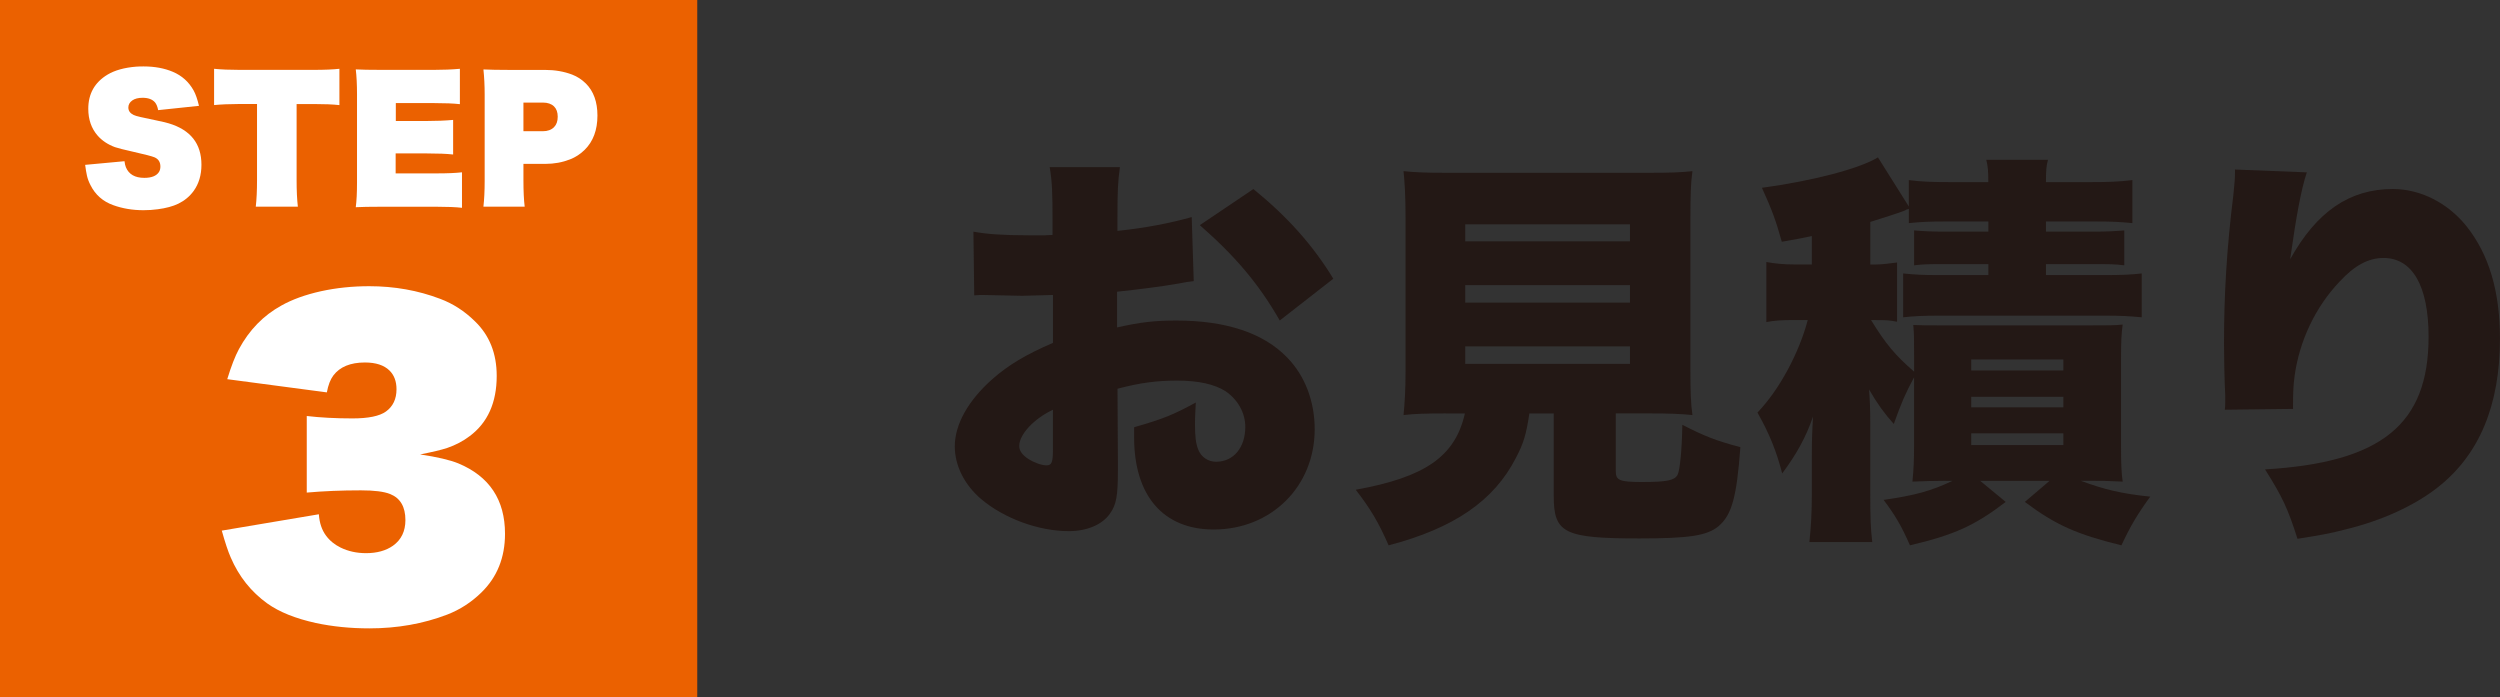 <?xml version="1.0" encoding="UTF-8"?>
<svg id="_レイヤー_2" data-name="レイヤー 2" xmlns="http://www.w3.org/2000/svg" viewBox="0 0 581.07 162.06">
  <rect x="0" y="0" width="581.07" height="162.06" fill="#333333" stroke="none"/>
  <defs>
    <style>
      .cls-1 {
        fill: #eb6100;
      }

      .cls-2 {
        fill: #fff;
      }

      .cls-3 {
        fill: #231815;
      }
    </style>
  </defs>
  <g id="_レイヤー_1-2" data-name="レイヤー 1">
    <rect class="cls-1" width="162.06" height="162.06"/>
    <g>
      <path class="cls-2" d="M28.93,37.43c.08,.64,.19,1.12,.33,1.44,.68,1.65,2.11,2.47,4.29,2.47,1.67,0,2.81-.45,3.4-1.36,.22-.35,.33-.78,.33-1.27,0-1.04-.46-1.76-1.38-2.15-.57-.24-2.25-.68-5.05-1.31-2.06-.46-3.44-.81-4.13-1.05-1.65-.61-2.99-1.5-4.02-2.67-1.46-1.67-2.18-3.75-2.18-6.24,0-3.49,1.48-6.13,4.45-7.93,1.71-1.03,3.95-1.65,6.71-1.87,.56-.04,1.12-.05,1.69-.05,2.57,0,4.84,.42,6.8,1.25,2.12,.9,3.73,2.35,4.84,4.35,.46,.82,.87,2.01,1.24,3.56l-9.49,1c-.15-.79-.39-1.39-.73-1.8-.61-.71-1.57-1.07-2.89-1.07-1.02,0-1.82,.21-2.4,.62-.61,.44-.91,.98-.91,1.64,0,.76,.41,1.34,1.22,1.73,.29,.15,.84,.31,1.64,.49,.1,.01,1.24,.25,3.42,.73,1.5,.32,2.54,.56,3.11,.73,5.07,1.52,7.6,4.72,7.6,9.62,0,2.4-.61,4.44-1.82,6.11-.93,1.27-2.12,2.25-3.56,2.95-1.26,.61-2.86,1.04-4.78,1.29-1.07,.15-2.17,.22-3.31,.22-2.52,0-4.87-.39-7.05-1.18-2.39-.86-4.15-2.41-5.27-4.65-.39-.75-.66-1.48-.82-2.2-.15-.67-.29-1.5-.42-2.51l9.16-.85Z"/>
      <path class="cls-2" d="M68.94,24.17v17.76c0,2.4,.1,4.44,.29,6.11h-9.78c.19-1.67,.29-3.71,.29-6.11V24.17h-4.02c-2.42,.01-4.41,.1-5.96,.25V15.99c1.66,.17,3.62,.25,5.89,.25h17.24c2.47,0,4.47-.08,6-.25v8.44c-1.5-.17-3.5-.25-6-.25h-3.95Z"/>
      <path class="cls-2" d="M91.96,40.3h9.49c2.5,0,4.47-.08,5.93-.25v8.25c-1.44-.17-3.44-.25-6-.25h-12.73c-2.69,0-4.68,.04-5.96,.11,.19-1.39,.29-3.31,.29-5.76V21.97c0-2.33-.1-4.27-.29-5.84,1.24,.07,3.21,.11,5.91,.11h12.29c2.15,0,4.15-.08,6-.25v8.22c-1.47-.17-3.47-.25-6-.25h-8.89v4.16h7.25c2.19,0,4.22-.08,6.07-.25v8.04c-1.47-.17-3.49-.25-6.07-.25h-7.29v4.65Z"/>
      <path class="cls-2" d="M112.36,48.04c.19-1.66,.29-3.65,.29-5.96V21.99c0-2.12-.1-4.07-.29-5.85,1.48,.07,3.47,.11,5.96,.11h8.36c2.29,0,4.39,.36,6.31,1.09,1.17,.45,2.24,1.14,3.18,2.07,1.79,1.78,2.69,4.27,2.69,7.45,0,3.36-.99,6.01-2.96,7.96-1.01,.99-2.14,1.73-3.4,2.22-1.78,.7-3.69,1.05-5.73,1.05h-5.11v3.84c0,2.52,.1,4.56,.29,6.11h-9.6Zm9.31-17.54h4.51c1.09,0,1.95-.31,2.58-.93,.58-.58,.87-1.39,.87-2.44s-.29-1.84-.86-2.4c-.61-.59-1.47-.89-2.6-.89h-4.51v6.65Z"/>
    </g>
    <path class="cls-2" d="M74.11,119.54c.14,1.99,.69,3.63,1.64,4.92,.86,1.18,2,2.12,3.41,2.81,1.76,.86,3.73,1.3,5.92,1.3,2.53,0,4.62-.58,6.26-1.73,1.93-1.38,2.89-3.37,2.89-5.96,0-3.08-1.18-5.1-3.54-6.05-1.44-.58-3.71-.86-6.82-.86-4.46,0-8.65,.17-12.57,.52v-17.8c3.17,.37,6.71,.56,10.63,.56,3.69,0,6.28-.53,7.77-1.6,1.64-1.18,2.46-2.91,2.46-5.18,0-1.84-.55-3.3-1.64-4.36-1.27-1.24-3.17-1.86-5.7-1.86-3.37,0-5.82,1.01-7.34,3.02-.69,.92-1.2,2.23-1.51,3.93l-23.15-3.07c.92-3.02,1.83-5.36,2.72-7,2.39-4.43,5.67-7.8,9.85-10.11,2.51-1.41,5.57-2.52,9.2-3.33,3.57-.78,7.31-1.17,11.23-1.17,5.85,0,11.34,.98,16.5,2.94,2.99,1.12,5.69,2.87,8.08,5.23,3.37,3.25,5.05,7.47,5.05,12.66,0,6.22-2.09,10.88-6.26,14-1.55,1.18-3.3,2.1-5.23,2.76-1.38,.46-3.48,.96-6.31,1.51,4,.6,6.95,1.3,8.85,2.07,7.26,3.02,10.88,8.48,10.88,16.37,0,5.53-1.83,10.08-5.49,13.65-2.33,2.28-4.98,3.99-7.95,5.14-5.56,2.13-11.59,3.2-18.1,3.2-4.41,0-8.55-.42-12.44-1.25-4.72-1.04-8.48-2.55-11.27-4.54-3.77-2.71-6.61-6.28-8.51-10.71-.61-1.38-1.3-3.46-2.07-6.22l22.55-3.8Z"/>
    <g>
      <path class="cls-3" d="M277.46,65.34c-1.42,.19-1.7,.19-3.58,.57-3.68,.66-9.62,1.41-14.24,1.89v8.3c5.47-1.23,8.77-1.6,13.77-1.6,11.6,0,20.28,2.92,25.75,8.58,4.15,4.24,6.41,10.19,6.41,16.69,0,13.3-10.09,23.3-23.48,23.3-11.69,0-18.49-7.83-18.49-21.41v-2.36c6.88-1.98,9.15-2.92,14.34-5.75-.09,1.98-.19,3.02-.19,5,0,2.92,.19,4.53,.75,5.94,.66,1.7,2.26,2.83,4.15,2.83,4.06,0,6.79-3.3,6.79-8.11,0-3.21-1.7-6.32-4.62-8.3-2.55-1.6-6.22-2.45-11.22-2.45-4.62,0-8.49,.47-13.86,1.89l.09,16.69v2.45c0,5.75-.38,7.83-1.79,9.81-1.79,2.64-5.38,4.15-9.62,4.15-6.98,0-15-2.92-20.37-7.45-3.87-3.3-6.13-7.73-6.13-12.26,0-5.09,3.11-10.66,8.77-15.66,3.77-3.3,7.73-5.66,14.05-8.39v-11.13l-7.17,.19-9.15-.19c-.28,0-1.13,0-1.98,.09l-.19-14.81c3.02,.57,6.88,.85,12.92,.85h3.58q1.32-.09,1.89-.09v-3.02c0-7.07-.09-9.24-.66-12.73h16.32c-.47,3.4-.57,5.56-.57,11.79v3.02c6.41-.66,12.26-1.79,17.26-3.21l.47,14.9Zm-32.73,29.9c-4.43,2.08-7.83,5.75-7.83,8.39,0,1.13,.66,2.07,2.08,3.02,1.32,.85,3.11,1.51,4.24,1.51,1.23,0,1.51-.66,1.51-3.77v-9.15Zm52.72-20.75c-4.81-8.39-10.19-14.81-18.58-22.16l12.45-8.39c8.02,6.51,13.86,13.11,18.58,20.84l-12.45,9.71Z"/>
      <path class="cls-3" d="M336.03,96.09c-4.62,0-7.36,.09-9.81,.38,.28-2.92,.47-5.85,.47-10.28V50.63c0-4.72-.19-8.21-.47-10.85,2.74,.28,5.19,.38,9.71,.38h47.63c4.53,0,7.17-.09,9.81-.38-.38,2.55-.47,5.94-.47,10.85v35.56c0,4.72,.09,7.64,.47,10.28-2.73-.28-5.47-.38-9.9-.38h-7.92v13.39c0,2.17,.85,2.55,6.13,2.55,5.75,0,7.45-.38,8.21-1.6,.57-1.04,1.04-5.94,1.13-11.69,5,2.55,7.73,3.68,13.49,5.19-.85,11.6-1.98,15.75-5.09,18.39-2.64,2.17-6.7,2.83-18.39,2.83-17.45,0-19.9-1.23-19.9-9.81v-19.24h-5.66c-.75,4.9-1.32,6.89-3.11,10.28-5.09,10-14.43,16.41-29.61,20.37-2.36-5.38-4.15-8.39-7.64-12.92,16.13-2.92,23.11-7.73,25.37-17.73h-4.43Zm4.53-39.99h38.29v-3.96h-38.29v3.96Zm0,14.24h38.29v-4.06h-38.29v4.06Zm0,14.24h38.29v-4.06h-38.29v4.06Z"/>
      <path class="cls-3" d="M452.23,111.75c-2.83,0-5,.09-7.73,.19,.28-2.73,.38-5.09,.38-8.21v-16.03c-2.07,3.87-2.92,5.85-4.71,10.85-2.26-2.55-3.77-4.62-5.75-8.02,.19,2.17,.28,4.81,.28,7.64v16.41c0,5.66,.09,8.39,.47,11.41h-14.62c.38-3.49,.57-6.79,.57-11.32v-8.87c0-3.58,.09-5.94,.28-8.96-1.7,4.9-3.87,8.77-7.17,13.2-1.32-5.09-2.92-9.15-5.75-14.15,5-5.19,9.62-13.68,11.69-21.5h-3.3c-2.64,0-4.34,.09-6.32,.47v-13.96c2.17,.38,3.96,.57,6.7,.57h3.87v-6.6c-2.26,.47-3.58,.75-6.98,1.32-1.41-5.09-2.36-7.55-4.62-12.54,11.79-1.6,22.63-4.43,26.97-7.07l7.17,11.41v-6.13c2.83,.38,5.57,.47,9.71,.47h8.77c0-2.55-.09-3.68-.47-5.19h14.34c-.38,1.32-.47,2.64-.47,5.19h10.28c4.05,0,6.79-.09,9.81-.47v10c-2.92-.28-4.62-.38-8.68-.38h-11.41v2.36h10.75c3.4,0,5-.09,7.45-.28v8.11c-2.26-.28-3.3-.28-7.45-.28h-10.75v2.55h13.49c4.15,0,6.13-.09,8.77-.38v10.19c-3.02-.28-4.81-.38-8.77-.38h-38.29c-3.49,0-5.75,.09-8.39,.38v-10.19c2.83,.28,4.43,.38,8.39,.38h11.41v-2.55h-9.9c-3.96,0-5.09,0-7.36,.28v-8.11c2.36,.19,4.06,.28,7.36,.28h9.9v-2.36h-9.9c-3.96,0-5.66,.09-8.58,.38v-3.3c-.47,.09-.66,.19-.94,.38-2.55,.94-4.15,1.41-8.02,2.64v9.9h1.32c1.23,0,3.58-.28,4.9-.47v13.77c-1.98-.38-2.55-.38-5.19-.38h-.85c3.49,5.66,5.56,8.11,10,11.98v-3.58c0-4.15,0-5.09-.19-7.26,1.89,.09,3.11,.09,7.36,.09h33.48c4.72,0,5.85,0,7.83-.19-.28,2.07-.38,3.77-.38,7.92v20.37c0,4.15,.09,6.13,.38,8.21-3.87-.19-4.81-.19-7.64-.19h-2.08c5.28,1.98,9.53,3.02,16.13,3.68-3.02,4.15-4.62,6.88-6.7,11.32-10.38-2.55-15.28-4.72-22.45-10.09l5.75-4.9h-16.13l5.94,4.9c-7.17,5.47-11.88,7.64-22.26,10.09-1.98-4.53-3.49-7.07-6.13-10.56,7.26-1.04,11.03-2.07,16.03-4.43h-1.6Zm5.94-25.65h21.41v-2.55h-21.41v2.55Zm0,8.58h21.41v-2.45h-21.41v2.45Zm0,8.77h21.41v-2.73h-21.41v2.73Z"/>
      <path class="cls-3" d="M536.17,40.07c-1.32,3.96-2.45,10.09-3.87,20.18,6.13-11.03,13.77-16.32,23.86-16.32,6.41,0,12.73,3.21,17.07,8.58,5.28,6.6,7.83,15.19,7.83,26.22,0,15.47-4.81,26.97-14.43,34.52-5.38,4.24-12.92,7.73-21.5,9.81-3.21,.85-5.66,1.32-11.13,2.17-2.26-7.07-3.49-9.71-7.54-16.13,27.07-1.6,38.01-10.47,38.01-30.84,0-11.79-3.77-18.3-10.47-18.3-3.49,0-6.7,1.7-10.19,5.47-5.66,5.94-9.34,13.77-10.47,21.88-.28,2.17-.38,3.3-.38,7.73l-15.85,.19c.09-.66,.09-1.23,.09-1.6v-1.89c-.19-3.68-.28-9.34-.28-11.98,0-11.41,.66-22.26,2.17-34.42,.28-2.74,.38-3.77,.38-5.19v-.75l16.69,.66Z"/>
    </g>
  </g>
</svg>